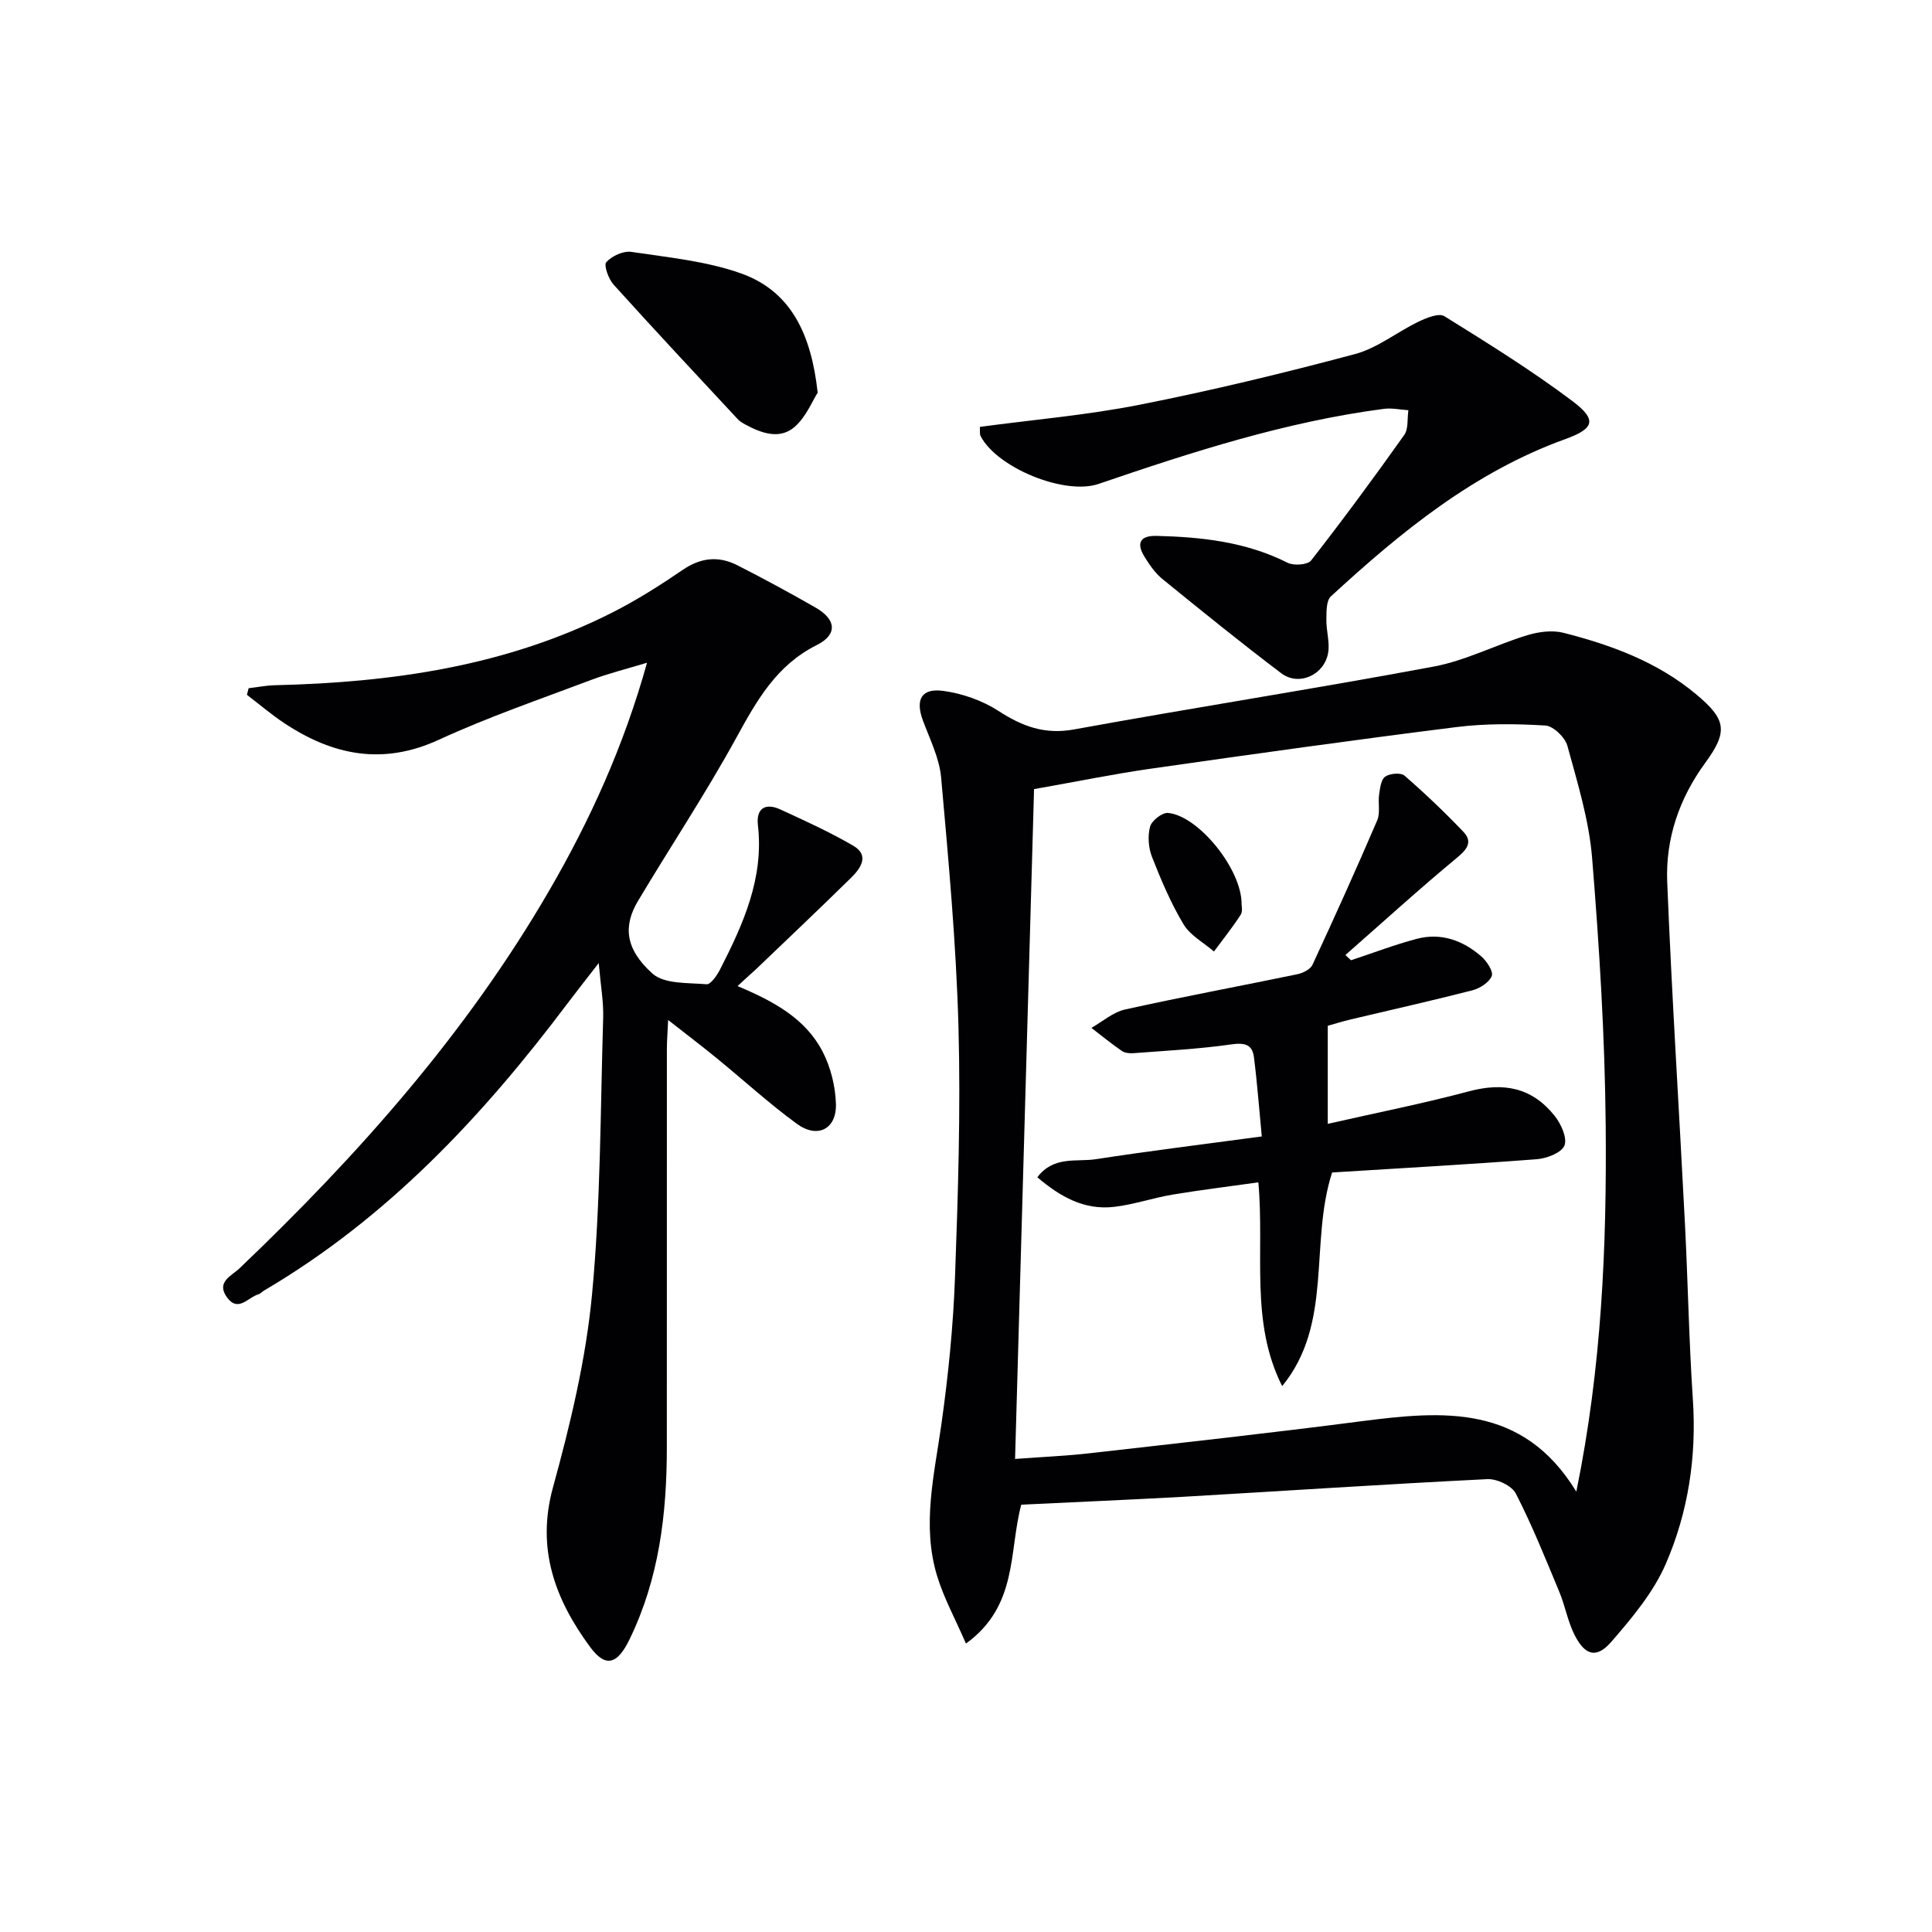 <svg enable-background="new 0 0 400 400" viewBox="0 0 400 400" xmlns="http://www.w3.org/2000/svg"><g fill="#010103"><path d="m211.44 311.53c-2.61 9.8-.65 20.94-11.45 28.75-2.24-5.16-4.6-9.46-5.99-14.05-3.18-10.52-.55-20.95.92-31.45 1.41-10.02 2.43-20.15 2.8-30.26.63-17.3 1.19-34.64.72-51.93-.47-17.23-2.06-34.44-3.59-51.62-.36-4.01-2.33-7.92-3.77-11.79-1.59-4.3-.36-6.75 4.19-6.14 3.96.53 8.12 1.99 11.47 4.16 4.93 3.19 9.54 4.93 15.64 3.82 24.8-4.52 49.72-8.39 74.49-13.02 6.61-1.24 12.81-4.5 19.31-6.48 2.36-.72 5.2-1.1 7.54-.5 9.87 2.52 19.37 6 27.37 12.66 6.28 5.22 6.77 7.7 1.97 14.25-5.41 7.39-8.25 15.74-7.88 24.71.95 23.58 2.47 47.14 3.67 70.71.62 12.13.83 24.28 1.64 36.4.79 11.84-.96 23.33-5.61 34.04-2.56 5.9-6.97 11.16-11.25 16.1-3.07 3.55-5.46 2.9-7.63-1.39-1.41-2.77-1.94-5.98-3.14-8.87-2.86-6.87-5.63-13.8-9.02-20.4-.83-1.63-3.93-3.09-5.9-2.99-21.09 1.04-42.15 2.45-63.23 3.67-10.96.61-21.93 1.06-33.27 1.62zm114.92-2.7c5.27-25.77 6.31-50.85 6.08-75.94-.17-18.43-1.32-36.88-2.81-55.26-.64-7.84-3.03-15.58-5.12-23.22-.48-1.75-2.91-4.1-4.57-4.2-6.13-.37-12.37-.44-18.45.33-21.07 2.64-42.1 5.59-63.11 8.59-7.79 1.11-15.52 2.7-24.29 4.25-1.32 46.41-2.62 92.23-3.93 138.68 6.07-.45 10.68-.64 15.26-1.16 18.8-2.14 37.61-4.2 56.37-6.64 16.94-2.18 33.46-3.64 44.57 14.57z"/><path d="m152.7 204.16c7.56 3.17 14.07 6.74 17.61 13.56 1.68 3.24 2.65 7.18 2.76 10.84.15 5.22-3.81 7.23-8.08 4.12-5.77-4.21-11.06-9.07-16.6-13.59-3.06-2.5-6.21-4.89-10.06-7.91-.11 2.58-.26 4.3-.26 6.03-.01 27.5-.01 54.99-.01 82.49 0 13.75-1.6 27.15-7.74 39.75-2.45 5.02-4.86 6.01-8.17 1.51-7.17-9.76-11.18-20.24-7.66-33.02 3.59-13.07 6.81-26.46 8.08-39.91 1.8-19.01 1.73-38.2 2.31-57.31.1-3.29-.51-6.6-.92-11.33-2.69 3.48-4.65 5.95-6.55 8.47-17.54 23.33-37.26 44.35-62.7 59.31-.43.25-.79.69-1.25.82-2.13.61-4.16 3.81-6.48.59-2.29-3.17 1-4.45 2.58-5.96 24.55-23.43 46.95-48.62 64.08-78.12 8.53-14.68 15.52-30.06 20.32-47.29-4.21 1.28-7.96 2.21-11.56 3.56-10.56 3.99-21.28 7.66-31.52 12.38-11.62 5.35-21.94 3.24-31.98-3.4-2.7-1.79-5.19-3.92-7.77-5.89.11-.46.22-.91.34-1.37 1.8-.21 3.6-.57 5.4-.62 24.3-.57 48.02-3.94 70.01-15.11 5.02-2.55 9.82-5.6 14.48-8.78 3.71-2.54 7.41-2.92 11.25-.97 5.49 2.78 10.9 5.72 16.24 8.78 4.32 2.47 4.59 5.6.24 7.77-8.33 4.17-12.41 11.46-16.64 19.18-6.32 11.51-13.6 22.48-20.34 33.76-3.11 5.21-2.71 9.94 2.96 15.06 2.45 2.21 7.37 1.89 11.22 2.22.85.07 2.16-1.83 2.79-3.06 4.78-9.37 9.1-18.87 7.84-29.86-.4-3.46 1.5-4.71 4.62-3.28 5.12 2.35 10.27 4.69 15.12 7.52 3.38 1.97 1.57 4.64-.39 6.57-6.53 6.42-13.18 12.71-19.8 19.05-1.08.97-2.17 1.95-3.77 3.44z"/><path d="m202.88 88.38c11.16-1.5 22.26-2.44 33.11-4.59 14.97-2.96 29.83-6.55 44.57-10.49 4.64-1.24 8.7-4.58 13.15-6.71 1.64-.79 4.21-1.83 5.34-1.12 9.01 5.6 18.06 11.22 26.53 17.59 5.15 3.88 4.47 5.69-1.5 7.85-18.89 6.82-34.05 19.23-48.54 32.57-.97.9-.9 3.16-.93 4.79-.04 2.3.74 4.68.37 6.88-.79 4.61-6.07 6.99-9.71 4.24-8.34-6.31-16.48-12.9-24.59-19.5-1.51-1.23-2.7-2.95-3.73-4.63-1.73-2.8-.92-4.4 2.52-4.31 9.36.23 18.53 1.24 27.1 5.56 1.28.65 4.17.45 4.89-.48 6.63-8.5 13.03-17.18 19.27-25.97.9-1.27.6-3.4.86-5.13-1.69-.11-3.42-.5-5.08-.28-20.34 2.66-39.74 8.94-59.06 15.54-7.01 2.39-20.93-3.3-24.39-9.83-.29-.53-.14-1.28-.18-1.98z"/><path d="m169.29 81.3c-1.09 1.68-2.39 5.02-4.78 7.09-3.1 2.68-6.88 1.3-10.22-.51-.58-.31-1.17-.68-1.61-1.16-8.58-9.23-17.2-18.43-25.64-27.79-1.06-1.17-2.08-4.04-1.51-4.66 1.16-1.28 3.53-2.37 5.19-2.12 7.64 1.15 15.54 1.9 22.74 4.47 10.26 3.67 14.5 12.49 15.83 24.68z"/><path d="m279.71 198.81c4.54-1.5 9.02-3.22 13.64-4.44 5.04-1.32 9.57.35 13.38 3.68 1.12.98 2.5 3.11 2.12 4.03-.56 1.34-2.47 2.56-4.03 2.96-8.35 2.15-16.77 4.02-25.16 6.02-1.76.42-3.49.96-4.76 1.32v20.3c10.3-2.34 19.82-4.22 29.18-6.72 7.27-1.95 13.14-.79 17.82 5.1 1.31 1.65 2.62 4.55 2 6.11-.59 1.49-3.64 2.67-5.69 2.83-14.08 1.08-28.19 1.86-42.41 2.75-4.74 14.67.28 31.26-10.34 44.23-6.72-13.31-3.62-27.64-4.93-42.19-6.07.86-11.93 1.57-17.75 2.54-4.07.68-8.05 2.07-12.13 2.54-6.13.71-11.11-2.06-15.88-6.13 3.39-4.49 8.13-3.13 12.11-3.74 11.14-1.72 22.33-3.09 34.36-4.71-.58-5.99-.96-11.23-1.63-16.44-.34-2.63-1.94-3.01-4.68-2.62-6.7.96-13.48 1.3-20.24 1.82-.8.06-1.79-.03-2.42-.46-2.17-1.5-4.22-3.17-6.31-4.78 2.32-1.31 4.5-3.26 6.99-3.81 11.83-2.62 23.75-4.83 35.62-7.29 1.16-.24 2.72-1 3.16-1.95 4.6-9.91 9.1-19.88 13.41-29.92.66-1.55.14-3.57.39-5.34.19-1.31.39-3.09 1.25-3.7.97-.68 3.24-.88 4.01-.21 4.24 3.68 8.32 7.57 12.2 11.64 1.83 1.93.96 3.46-1.2 5.24-7.91 6.55-15.51 13.47-23.23 20.25.37.38.76.74 1.15 1.09z"/><path d="m257.06 187.3c-.01.16.27 1.38-.2 2.11-1.7 2.62-3.66 5.07-5.52 7.59-2.15-1.85-4.92-3.33-6.3-5.63-2.63-4.38-4.65-9.17-6.53-13.95-.74-1.89-.92-4.33-.4-6.27.33-1.24 2.5-2.94 3.7-2.84 6.25.53 15.37 11.67 15.25 18.99z"/></g></svg>